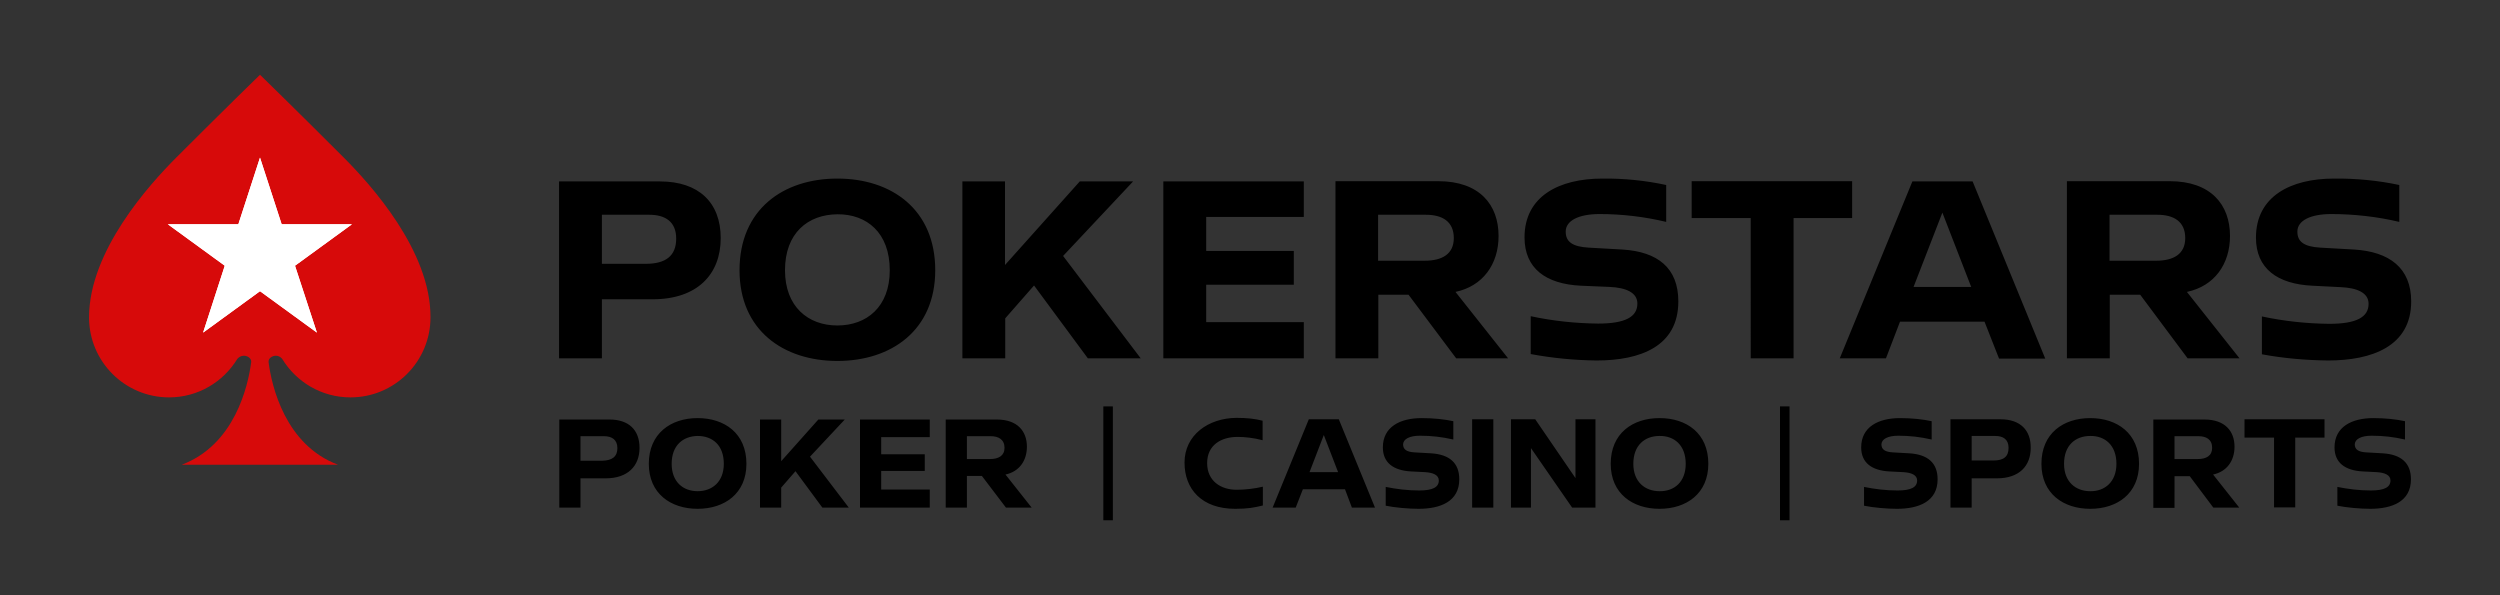 <svg xmlns="http://www.w3.org/2000/svg" viewBox="0 0 105 25"><rect x="0" y="0" width="105" height="25" fill="#333333" stroke="none"/><path d="M28.4 10.02c0-.71-.46-1-1.13-1h-1.99v2.06h1.84c.84 0 1.28-.33 1.28-1.06m1.87-.02c0 1.52-.98 2.57-2.86 2.57h-2.13v2.48h-1.8V7.62h4.24c1.63 0 2.55.89 2.55 2.38M37.37 11.35c0-1.58-.97-2.36-2.2-2.35-1.23.01-2.2.78-2.2 2.35 0 1.53.97 2.32 2.2 2.32 1.23 0 2.2-.78 2.2-2.32m1.91 0c0 2.52-1.84 3.81-4.11 3.81-2.27 0-4.11-1.29-4.11-3.81 0-2.56 1.84-3.85 4.11-3.85 2.27 0 4.11 1.29 4.11 3.85M43.43 11.99l-1.21 1.38v1.68h-1.8V7.62h1.79v3.51l3.14-3.51h2.24l-2.94 3.13 3.26 4.3h-2.22zM50.66 9.11v1.43h3.68v1.42h-3.68v1.57h4.1v1.52h-5.9V7.62h5.9v1.49zM57.88 10.95h1.96c.73 0 1.22-.28 1.22-.95 0-.71-.5-.98-1.17-.98h-2.01v1.93zm1.28 1.43h-1.27v2.67h-1.8V7.61h4.32c1.73 0 2.53.99 2.53 2.3 0 1.2-.67 2.11-1.81 2.35l2.21 2.79h-2.18l-2-2.67zM67.3 7.5c.9-.01 1.8.08 2.68.27v1.55c-.92-.22-1.86-.33-2.8-.33-.88 0-1.41.28-1.42.72-.01.45.29.65.96.69l1.42.08c1.48.09 2.35.77 2.35 2.18 0 1.89-1.6 2.48-3.43 2.48-.93-.01-1.86-.1-2.77-.27v-1.59c.93.2 1.88.3 2.83.31 1.14 0 1.65-.28 1.65-.84 0-.47-.49-.67-1.17-.7L66.4 12c-1.47-.07-2.37-.72-2.37-2.03 0-1.72 1.44-2.47 3.27-2.47M77.79 9.16h-2.46v5.89h-1.8V9.16h-2.48V7.61h6.74zM82.79 12.05l-1.21-3.12-1.21 3.12h2.42zm.56 1.46H79.8l-.59 1.54h-1.94l3.05-7.43h2.53l3.05 7.44h-1.94l-.61-1.55zM88.61 10.95h1.95c.73 0 1.22-.28 1.22-.95 0-.71-.5-.98-1.17-.98H88.6v1.93zm1.28 1.43h-1.28v2.67h-1.8V7.61h4.32c1.73 0 2.53.99 2.53 2.3 0 1.2-.67 2.11-1.81 2.35l2.21 2.79h-2.18l-1.99-2.67zM98.03 7.5c.9-.01 1.86.08 2.74.27v1.55c-.92-.22-1.91-.33-2.86-.33-.88 0-1.41.28-1.42.72-.01.45.29.65.96.69l1.42.08c1.48.09 2.4.77 2.4 2.18 0 1.89-1.66 2.48-3.49 2.48-.93-.01-1.86-.09-2.78-.26v-1.59c.93.2 1.88.3 2.83.31 1.14 0 1.65-.28 1.65-.84 0-.47-.49-.67-1.17-.7L97.12 12c-1.47-.07-2.37-.72-2.37-2.02 0-1.73 1.45-2.48 3.28-2.48"/><path fill="#D70A0A" d="M14.43 6.61c-2.14-2.14-3.51-3.47-3.51-3.47S9.55 4.47 7.41 6.61c-1.13 1.13-3.67 3.93-3.67 6.72 0 1.86 1.51 3.36 3.36 3.36 1.22 0 2.28-.65 2.87-1.62.06-.07.16-.13.27-.13.17 0 .33.12.31.27-.13 1-.69 3.47-2.92 4.31h6.57c-2.22-.83-2.79-3.3-2.92-4.31-.02-.15.14-.27.31-.27.11 0 .2.06.26.13.59.97 1.65 1.62 2.87 1.62 1.86 0 3.36-1.51 3.36-3.36.02-2.79-2.52-5.59-3.65-6.72"/><path fill="#FFF" d="M10.92 6.62l.91 2.8h2.95l-2.39 1.74.92 2.81-2.39-1.74-2.39 1.74.91-2.81-2.39-1.74h2.96z"/><path fill="#FFF" d="M10.92 6.62l.91 2.8h2.95l-2.39 1.74.92 2.81-2.39-1.74-2.39 1.74.91-2.81-2.39-1.74h2.96z"/><path d="M46.34 17.07h.4v4.78h-.4zM74.76 17.07h.4v4.78h-.4zM69.7 20.63c-.61 0-1.1-.39-1.1-1.15 0-.78.48-1.17 1.1-1.17.61-.01 1.1.38 1.1 1.17 0 .76-.48 1.16-1.1 1.15m0-3.07c-1.13 0-2.05.64-2.05 1.92 0 1.25.92 1.89 2.05 1.89s2.05-.64 2.05-1.89c0-1.28-.91-1.92-2.05-1.92m-3.53.05v2.47l-1.69-2.47h-1.02v3.71h.84v-2.5l1.73 2.5h.98v-3.71h-.84zm-4.34 3.71h.89v-3.71h-.89v3.71zm-3.75-2.53c0 .65.45.97 1.18 1.01l.59.03c.34.02.58.12.58.35 0 .28-.25.42-.82.42-.5 0-.97-.06-1.41-.15v.79c.39.08.97.13 1.38.13.91 0 1.71-.3 1.71-1.24 0-.7-.43-1.04-1.17-1.09l-.71-.04c-.33-.02-.48-.12-.48-.34.01-.22.27-.36.71-.36.49 0 .91.05 1.4.16v-.77c-.37-.08-.83-.13-1.33-.13-.91 0-1.63.37-1.63 1.23M55 19.83l.6-1.56.6 1.56H55zm1.78 1.49h.97l-1.52-3.71h-1.26l-1.52 3.71h.97l.3-.77h1.77l.29.77zm-7.03-1.89c0 1.11.72 1.94 2.13 1.94.53 0 .79-.05 1.16-.14v-.79c-.32.08-.75.13-1.1.13-.67 0-1.24-.37-1.24-1.12 0-.76.59-1.1 1.28-1.1.3 0 .68.04 1.05.14v-.82c-.31-.08-.64-.12-1.1-.12-1.18.01-2.18.72-2.18 1.88M25.93 18.82c0-.35-.23-.5-.56-.5h-.99v1.03h.92c.41-.01.63-.17.63-.53m.93-.01c0 .76-.49 1.28-1.42 1.28h-1.06v1.23h-.89v-3.7h2.11c.81 0 1.26.44 1.26 1.19M30.4 19.48c0-.79-.48-1.17-1.1-1.17-.61.01-1.09.39-1.09 1.17 0 .76.48 1.15 1.09 1.15s1.1-.39 1.1-1.15m.95 0c0 1.25-.92 1.89-2.05 1.89s-2.05-.64-2.05-1.89c0-1.27.92-1.92 2.05-1.92s2.05.64 2.05 1.92M33.41 19.79l-.6.69v.84h-.89v-3.7h.89v1.75l1.56-1.75h1.11l-1.46 1.56 1.63 2.14h-1.11zM37.01 18.36v.72h1.83v.7h-1.83v.78h2.04v.76h-2.93v-3.7h2.93v.74zM40.61 19.28h.97c.36 0 .61-.14.61-.47 0-.35-.25-.49-.58-.49h-1v.96zm.63.71h-.63v1.33h-.89v-3.7h2.15c.86 0 1.26.49 1.26 1.14 0 .6-.33 1.05-.9 1.17l1.1 1.39h-1.08l-1.01-1.33z"/><g><path d="M98.05 18.79c0 .65.45.97 1.18 1.01l.59.03c.34.02.58.12.58.35 0 .28-.25.42-.82.42-.5 0-.97-.06-1.41-.15v.79c.39.08.97.13 1.38.13.91 0 1.71-.3 1.71-1.24 0-.7-.43-1.04-1.17-1.09l-.71-.04c-.33-.02-.48-.12-.48-.34.01-.22.27-.36.71-.36.49 0 .91.05 1.4.16v-.77c-.37-.08-.83-.13-1.33-.13-.91 0-1.63.37-1.63 1.23m-.42-1.18h-3.36v.77h1.24v2.93h.89v-2.93h1.23v-.77zm-6.3.71h1c.33 0 .58.13.58.49 0 .33-.24.47-.61.47h-.97v-.96zm1.63 3h1.09l-1.1-1.39c.57-.12.9-.57.9-1.17 0-.65-.4-1.14-1.26-1.14h-2.15v3.71h.89V20h.64l.99 1.32zm-5.17-.69c-.61 0-1.1-.39-1.1-1.15 0-.78.48-1.17 1.1-1.17.61-.01 1.1.38 1.1 1.17 0 .76-.49 1.16-1.1 1.15m0-3.07c-1.13 0-2.05.64-2.05 1.92 0 1.25.92 1.89 2.05 1.89s2.05-.64 2.05-1.89c0-1.28-.92-1.92-2.05-1.92m-4.06 1.78h-.92v-1.03h.99c.33 0 .56.14.56.5 0 .37-.21.53-.63.53m.3-1.73h-2.11v3.71h.89v-1.23h1.06c.94 0 1.42-.52 1.42-1.28.01-.75-.45-1.2-1.26-1.2m-5.86 1.18c0 .65.45.97 1.18 1.01l.59.03c.34.02.58.12.58.35 0 .28-.25.42-.82.42-.5 0-.97-.06-1.41-.15v.79c.39.08.97.13 1.38.13.91 0 1.71-.3 1.71-1.24 0-.7-.43-1.04-1.17-1.09L79.5 19c-.33-.02-.48-.12-.48-.34.01-.22.27-.36.71-.36.49 0 .91.05 1.4.16v-.77c-.37-.08-.83-.13-1.33-.13-.91 0-1.63.37-1.63 1.23"/></g></svg>